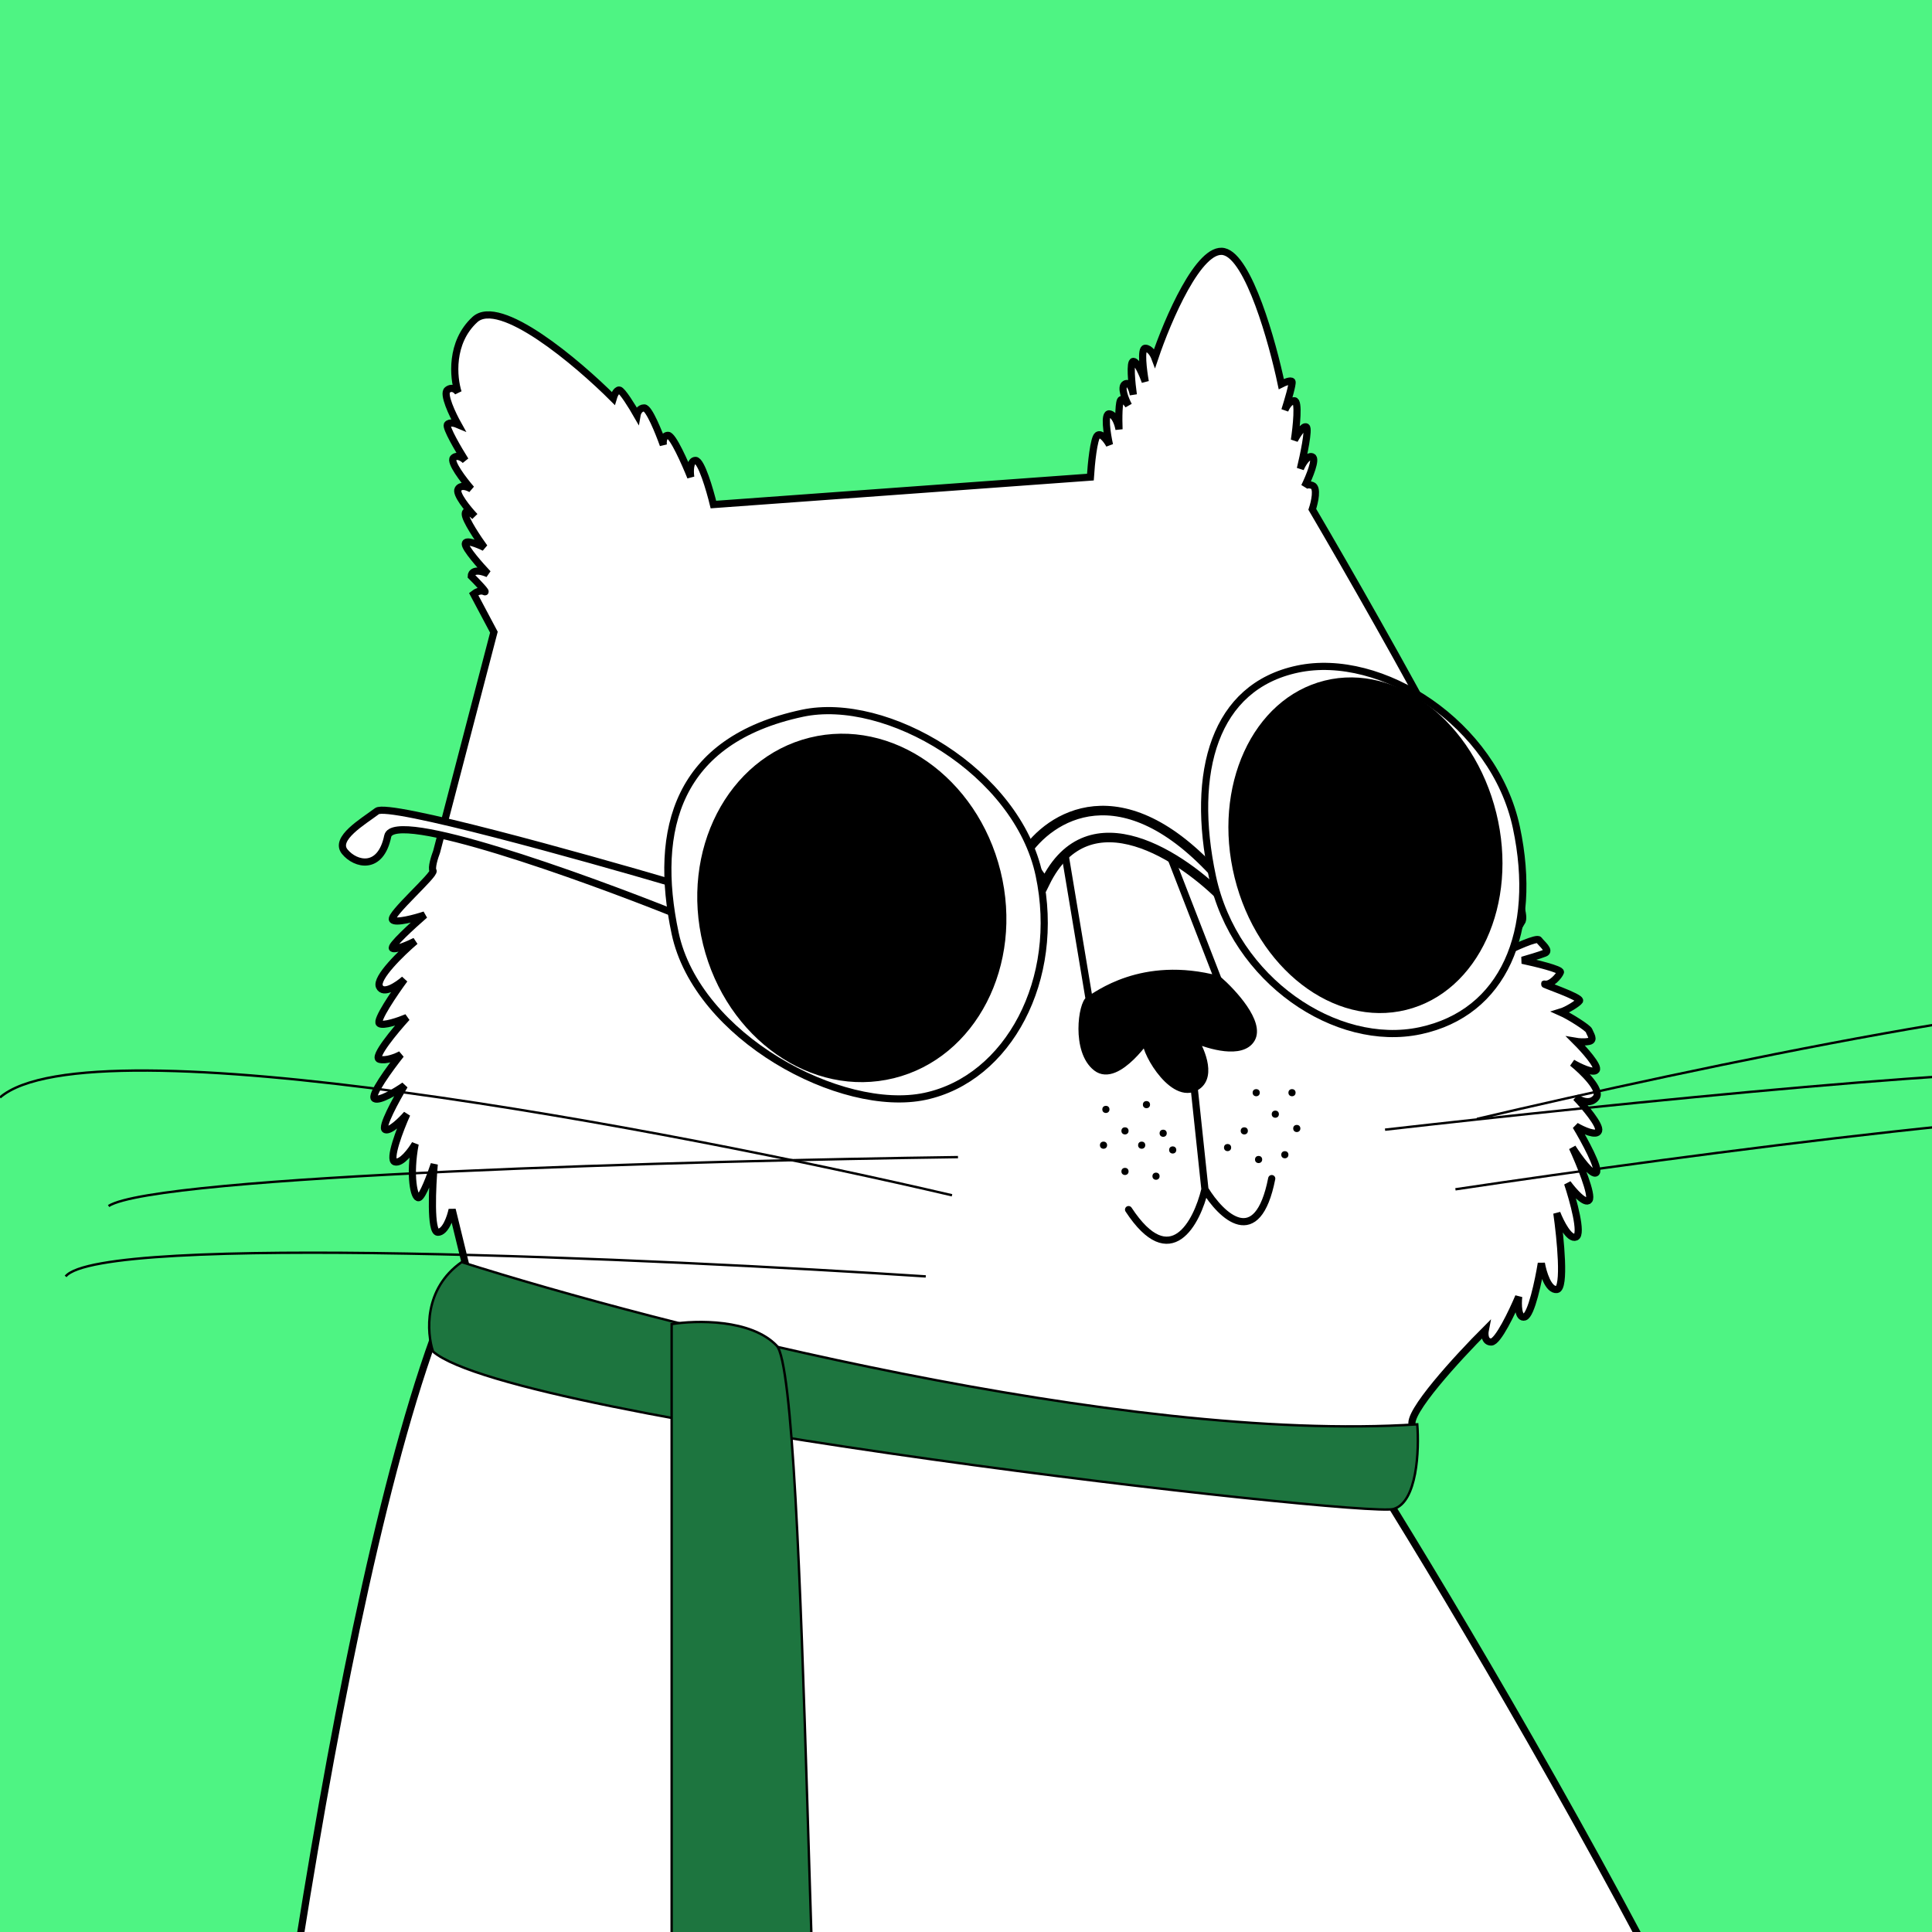<svg width="123" height="123" viewBox="0 0 123 123" fill="none" xmlns="http://www.w3.org/2000/svg"><rect x="0" y="0" width="123" height="123" fill="#333333" stroke="none"/><g clip-path="url(#clip0_851_272)"><rect width="123" height="123" fill="#4EF483"/><path d="M96.914 58.628C97.521 56.927 88.255 40.451 83.546 32.425C83.698 31.97 83.911 31.028 83.546 30.906C83.268 30.814 83.12 30.892 83.054 30.979C83.361 30.349 83.838 29.2 83.546 29.084C83.243 28.962 82.913 29.539 82.787 29.843C82.989 29.008 83.349 27.306 83.167 27.185C82.984 27.063 82.584 27.691 82.407 28.02C82.534 27.185 82.711 25.514 82.407 25.514C82.103 25.514 81.875 25.919 81.799 26.121C81.977 25.564 82.316 24.42 82.255 24.299C82.194 24.177 81.774 24.349 81.572 24.451C81.015 21.792 79.506 16.384 77.926 16.02C76.346 15.655 74.331 20.375 73.521 22.78C73.445 22.577 73.217 22.172 72.913 22.172C72.609 22.172 72.787 23.59 72.913 24.299C72.761 23.868 72.397 23.008 72.154 23.008C71.911 23.008 72.052 24.425 72.154 25.134C72.103 24.83 71.926 24.268 71.622 24.451C71.318 24.633 71.647 25.438 71.85 25.818C71.774 25.691 71.576 25.438 71.394 25.438C71.212 25.438 71.217 26.704 71.242 27.337C71.192 27.033 70.999 26.41 70.635 26.349C70.27 26.288 70.483 27.64 70.635 28.324C70.483 28.046 70.118 27.534 69.875 27.716C69.632 27.899 69.47 29.564 69.419 30.375L45.419 32.122C45.191 31.185 44.644 29.311 44.28 29.311C43.915 29.311 43.925 30.02 43.976 30.375C43.621 29.489 42.837 27.716 42.533 27.716C42.229 27.716 42.204 28.122 42.229 28.324C41.95 27.539 41.318 25.97 41.014 25.97C40.71 25.97 40.584 26.273 40.558 26.425C40.254 25.894 39.601 24.83 39.419 24.83C39.237 24.83 39.09 25.185 39.039 25.362C36.761 23.083 31.809 18.891 30.229 20.349C28.649 21.807 28.862 24.045 29.166 24.982C29.064 24.83 28.786 24.587 28.482 24.83C28.178 25.073 28.811 26.4 29.166 27.033C28.988 26.957 28.604 26.851 28.482 27.033C28.36 27.215 29.191 28.628 29.621 29.311C29.469 29.16 29.105 28.916 28.862 29.16C28.619 29.402 29.52 30.577 30.001 31.134C29.798 31.008 29.348 30.83 29.166 31.134C28.983 31.438 29.798 32.425 30.229 32.881C30.026 32.678 29.621 32.365 29.621 32.729C29.621 33.094 30.431 34.299 30.836 34.856C30.431 34.653 29.621 34.324 29.621 34.628C29.621 34.932 30.583 36.02 31.064 36.527C30.214 36.162 30.001 36.476 30.001 36.679C30.381 37.058 31.079 37.788 30.836 37.666C30.593 37.544 30.279 37.717 30.153 37.818L31.444 40.248L27.798 54.223C27.672 54.552 27.449 55.256 27.57 55.438C27.722 55.666 24.76 58.249 24.988 58.553C25.171 58.795 26.431 58.451 27.039 58.249C26.279 58.907 24.806 60.254 24.988 60.375C25.171 60.497 26.026 60.122 26.431 59.92C25.57 60.654 23.91 62.259 24.153 62.806C24.396 63.353 25.317 62.73 25.748 62.35C25.115 63.211 23.91 64.978 24.153 65.16C24.396 65.343 25.419 64.983 25.9 64.781C25.14 65.616 23.727 67.317 24.153 67.439C24.578 67.56 25.241 67.287 25.52 67.135C24.836 67.996 23.545 69.763 23.849 69.945C24.153 70.127 25.241 69.464 25.748 69.11C25.216 69.996 24.229 71.798 24.532 71.92C24.836 72.041 25.57 71.312 25.9 70.933C25.469 71.894 24.715 73.849 25.14 73.971C25.565 74.092 26.178 73.262 26.431 72.831C26.052 74.806 26.355 76.325 26.659 76.249C26.902 76.188 27.419 74.806 27.646 74.122C27.52 75.566 27.388 78.452 27.874 78.452C28.36 78.452 28.684 77.49 28.786 77.009L29.621 80.426C22.33 94.644 16.406 139.263 14.355 159.795C45.596 162.833 112.62 171.188 118.332 163.896C124.043 156.605 99.926 114.275 88.711 96.072C89.293 94.604 90.352 91.485 89.926 90.756C89.501 90.027 92.838 86.401 94.559 84.68C94.509 84.933 94.514 85.439 94.939 85.439C95.364 85.439 96.281 83.515 96.686 82.553C96.635 83.034 96.64 83.966 97.066 83.844C97.491 83.723 97.952 81.515 98.129 80.426C98.23 81.009 98.569 82.158 99.116 82.097C99.663 82.037 99.344 78.831 99.116 77.236C99.344 77.819 99.906 78.938 100.331 78.755C100.757 78.573 100.154 76.401 99.8 75.338C100.154 75.819 100.924 76.705 101.167 76.401C101.41 76.097 100.559 74.046 100.104 73.059C100.509 73.692 101.38 74.897 101.623 74.654C101.866 74.411 100.863 72.578 100.331 71.692C100.762 71.945 101.653 72.36 101.775 71.996C101.896 71.631 100.863 70.426 100.331 69.869C100.61 70.072 101.258 70.355 101.623 69.869C101.987 69.383 100.762 68.198 100.104 67.667C100.534 67.92 101.44 68.365 101.623 68.122C101.805 67.879 100.838 66.806 100.331 66.299C100.483 66.325 100.863 66.36 101.167 66.299C101.547 66.224 101.243 65.844 101.167 65.616C101.111 65.447 99.924 64.692 99.348 64.438C99.76 64.314 100.451 63.88 100.559 63.717C100.711 63.489 97.977 62.578 98.357 62.654C98.737 62.73 99.268 62.122 99.344 61.894C99.405 61.712 97.749 61.312 96.914 61.135C97.268 61.034 98.053 60.801 98.357 60.679C98.737 60.527 98.129 60.072 97.977 59.844C97.856 59.661 96.407 60.325 95.698 60.679L96.914 58.628Z" fill="white" stroke="black" stroke-width="0.456"/><path d="M79.673 66.148C80.281 65.115 78.508 63.185 77.546 62.35C72.685 61.059 69.799 63.413 69.344 63.641C68.888 63.869 68.432 66.907 69.799 67.97C70.984 68.892 72.74 66.504 72.989 66.148C72.687 66.607 74.509 69.945 76.027 69.262C77.243 68.715 76.534 66.958 76.027 66.148C76.989 66.578 79.065 67.18 79.673 66.148Z" fill="black"/><path d="M74.508 54.527L77.546 62.35M77.546 62.35C78.508 63.185 80.281 65.115 79.673 66.148C79.065 67.18 76.989 66.578 76.027 66.148C76.534 66.958 77.243 68.715 76.027 69.262M77.546 62.35C72.685 61.059 69.799 63.413 69.344 63.641M76.027 69.262C74.508 69.945 72.686 66.603 72.989 66.148C73.293 65.692 71.166 69.034 69.799 67.97C68.432 66.907 68.888 63.869 69.344 63.641M76.027 69.262L76.711 75.717M69.344 63.641L67.825 54.527M76.711 75.717C77.749 77.414 80.053 79.652 80.964 75.034M76.711 75.717C76.204 77.844 74.523 81.079 71.85 77.009" stroke="black" stroke-width="0.456" stroke-linecap="round"/><path d="M78.002 57.337L77.546 55.818C71.409 48.952 66.786 51.995 65.242 54.375L66.533 56.198C69.328 50.486 75.343 54.578 78.002 57.337Z" fill="white" stroke="black" stroke-width="0.608"/><path d="M24 51.641C24.73 51.094 36.963 54.502 42.988 56.274V58.173C37.039 55.793 25.049 51.474 24.684 53.236C24.228 55.438 22.633 55.059 21.95 54.223C21.266 53.388 23.089 52.324 24 51.641Z" fill="white" stroke="black" stroke-width="0.456"/><path d="M77.187 55.804C78.595 62.421 85.086 66.754 90.41 65.621C93.073 65.054 94.948 63.478 95.989 61.224C97.034 58.963 97.247 56.003 96.539 52.676C95.838 49.382 93.694 46.574 91.044 44.732C88.391 42.889 85.262 42.033 82.606 42.598C79.954 43.162 78.257 44.793 77.389 47.109C76.515 49.438 76.477 52.468 77.187 55.804Z" fill="white" stroke="black" stroke-width="0.456"/><path d="M42.983 59.417C43.68 62.693 46.302 65.578 49.454 67.504C52.609 69.432 56.235 70.363 58.891 69.798C64.196 68.669 67.571 62.353 66.158 55.714C65.46 52.43 63.04 49.565 60.1 47.661C57.157 45.755 53.741 44.843 51.087 45.408C47.075 46.262 44.715 48.117 43.521 50.553C42.32 53.002 42.273 56.081 42.983 59.417Z" fill="white" stroke="black" stroke-width="0.456"/><ellipse cx="8.578" cy="10.796" rx="8.578" ry="10.796" transform="matrix(-0.971 0.24 0.24 0.971 92.668 41.27)" fill="black"/><ellipse cx="9.75" cy="11.164" rx="9.75" ry="11.164" transform="matrix(-0.971 0.24 0.24 0.971 61.019 44.622)" fill="black"/><circle cx="0.228" cy="0.228" r="0.228" transform="matrix(-1 0 0 1 80.204 69.337)" fill="black"/><circle cx="0.228" cy="0.228" r="0.228" transform="matrix(-1 0 0 1 79.445 71.768)" fill="black"/><circle cx="0.228" cy="0.228" r="0.228" transform="matrix(-1 0 0 1 78.381 72.831)" fill="black"/><circle cx="0.228" cy="0.228" r="0.228" transform="matrix(-1 0 0 1 82.787 71.616)" fill="black"/><circle cx="0.228" cy="0.228" r="0.228" transform="matrix(-1 0 0 1 82.483 69.337)" fill="black"/><circle cx="0.228" cy="0.228" r="0.228" transform="matrix(-1 0 0 1 82.027 73.287)" fill="black"/><circle cx="0.228" cy="0.228" r="0.228" transform="matrix(-1 0 0 1 80.356 73.591)" fill="black"/><circle cx="0.228" cy="0.228" r="0.228" transform="matrix(-1 0 0 1 70.634 70.401)" fill="black"/><circle cx="0.228" cy="0.228" r="0.228" transform="matrix(-1 0 0 1 73.217 70.097)" fill="black"/><circle cx="0.228" cy="0.228" r="0.228" transform="matrix(-1 0 0 1 72.913 72.679)" fill="black"/><circle cx="0.228" cy="0.228" r="0.228" transform="matrix(-1 0 0 1 74.281 71.92)" fill="black"/><circle cx="0.228" cy="0.228" r="0.228" transform="matrix(-1 0 0 1 74.888 72.983)" fill="black"/><circle cx="0.228" cy="0.228" r="0.228" transform="matrix(-1 0 0 1 71.85 74.35)" fill="black"/><circle cx="0.228" cy="0.228" r="0.228" transform="matrix(-1 0 0 1 70.483 72.679)" fill="black"/><circle cx="0.228" cy="0.228" r="0.228" transform="matrix(-1 0 0 1 71.85 71.768)" fill="black"/><circle cx="0.228" cy="0.228" r="0.228" transform="matrix(-1 0 0 1 73.825 74.654)" fill="black"/><circle cx="0.228" cy="0.228" r="0.228" transform="matrix(-1 0 0 1 81.42 70.705)" fill="black"/><path d="M60.609 76.097C42.811 71.945 5.772 64.887 4.02033e-05 69.869" stroke="black" stroke-width="0.152"/><path d="M58.938 81.262C41.621 80.123 6.426 78.528 4.177 81.262" stroke="black" stroke-width="0.152"/><path d="M60.989 73.667C44.229 73.895 9.95 74.836 6.912 76.781" stroke="black" stroke-width="0.152"/><path d="M94.027 71.236C107.572 68.046 135.147 62.213 137.092 64.401" stroke="black" stroke-width="0.152"/><path d="M92.66 75.717C107.218 73.54 136.894 69.596 139.142 71.236" stroke="black" stroke-width="0.152"/><path d="M88.179 71.92C102.18 70.325 130.666 67.408 132.611 68.502" stroke="black" stroke-width="0.152"/><path d="M88.711 96.072C90.23 95.647 90.357 92.3 90.23 90.68C71.455 91.895 41.849 84.3 29.393 80.35C26.963 82.052 27.165 84.857 27.57 86.047C32.659 90.452 86.812 96.604 88.711 96.072Z" fill="#1D753F" stroke="black" stroke-width="0.152"/><path d="M49.444 85.667C47.804 83.966 44.305 84.047 42.76 84.3V147.643C46.71 147.77 54.29 147.385 53.014 144.833C51.419 141.643 51.495 87.794 49.444 85.667Z" fill="#1D753F" stroke="black" stroke-width="0.152"/></g><defs><clipPath id="clip0_851_272"><rect width="123" height="123" fill="white"/></clipPath></defs></svg>